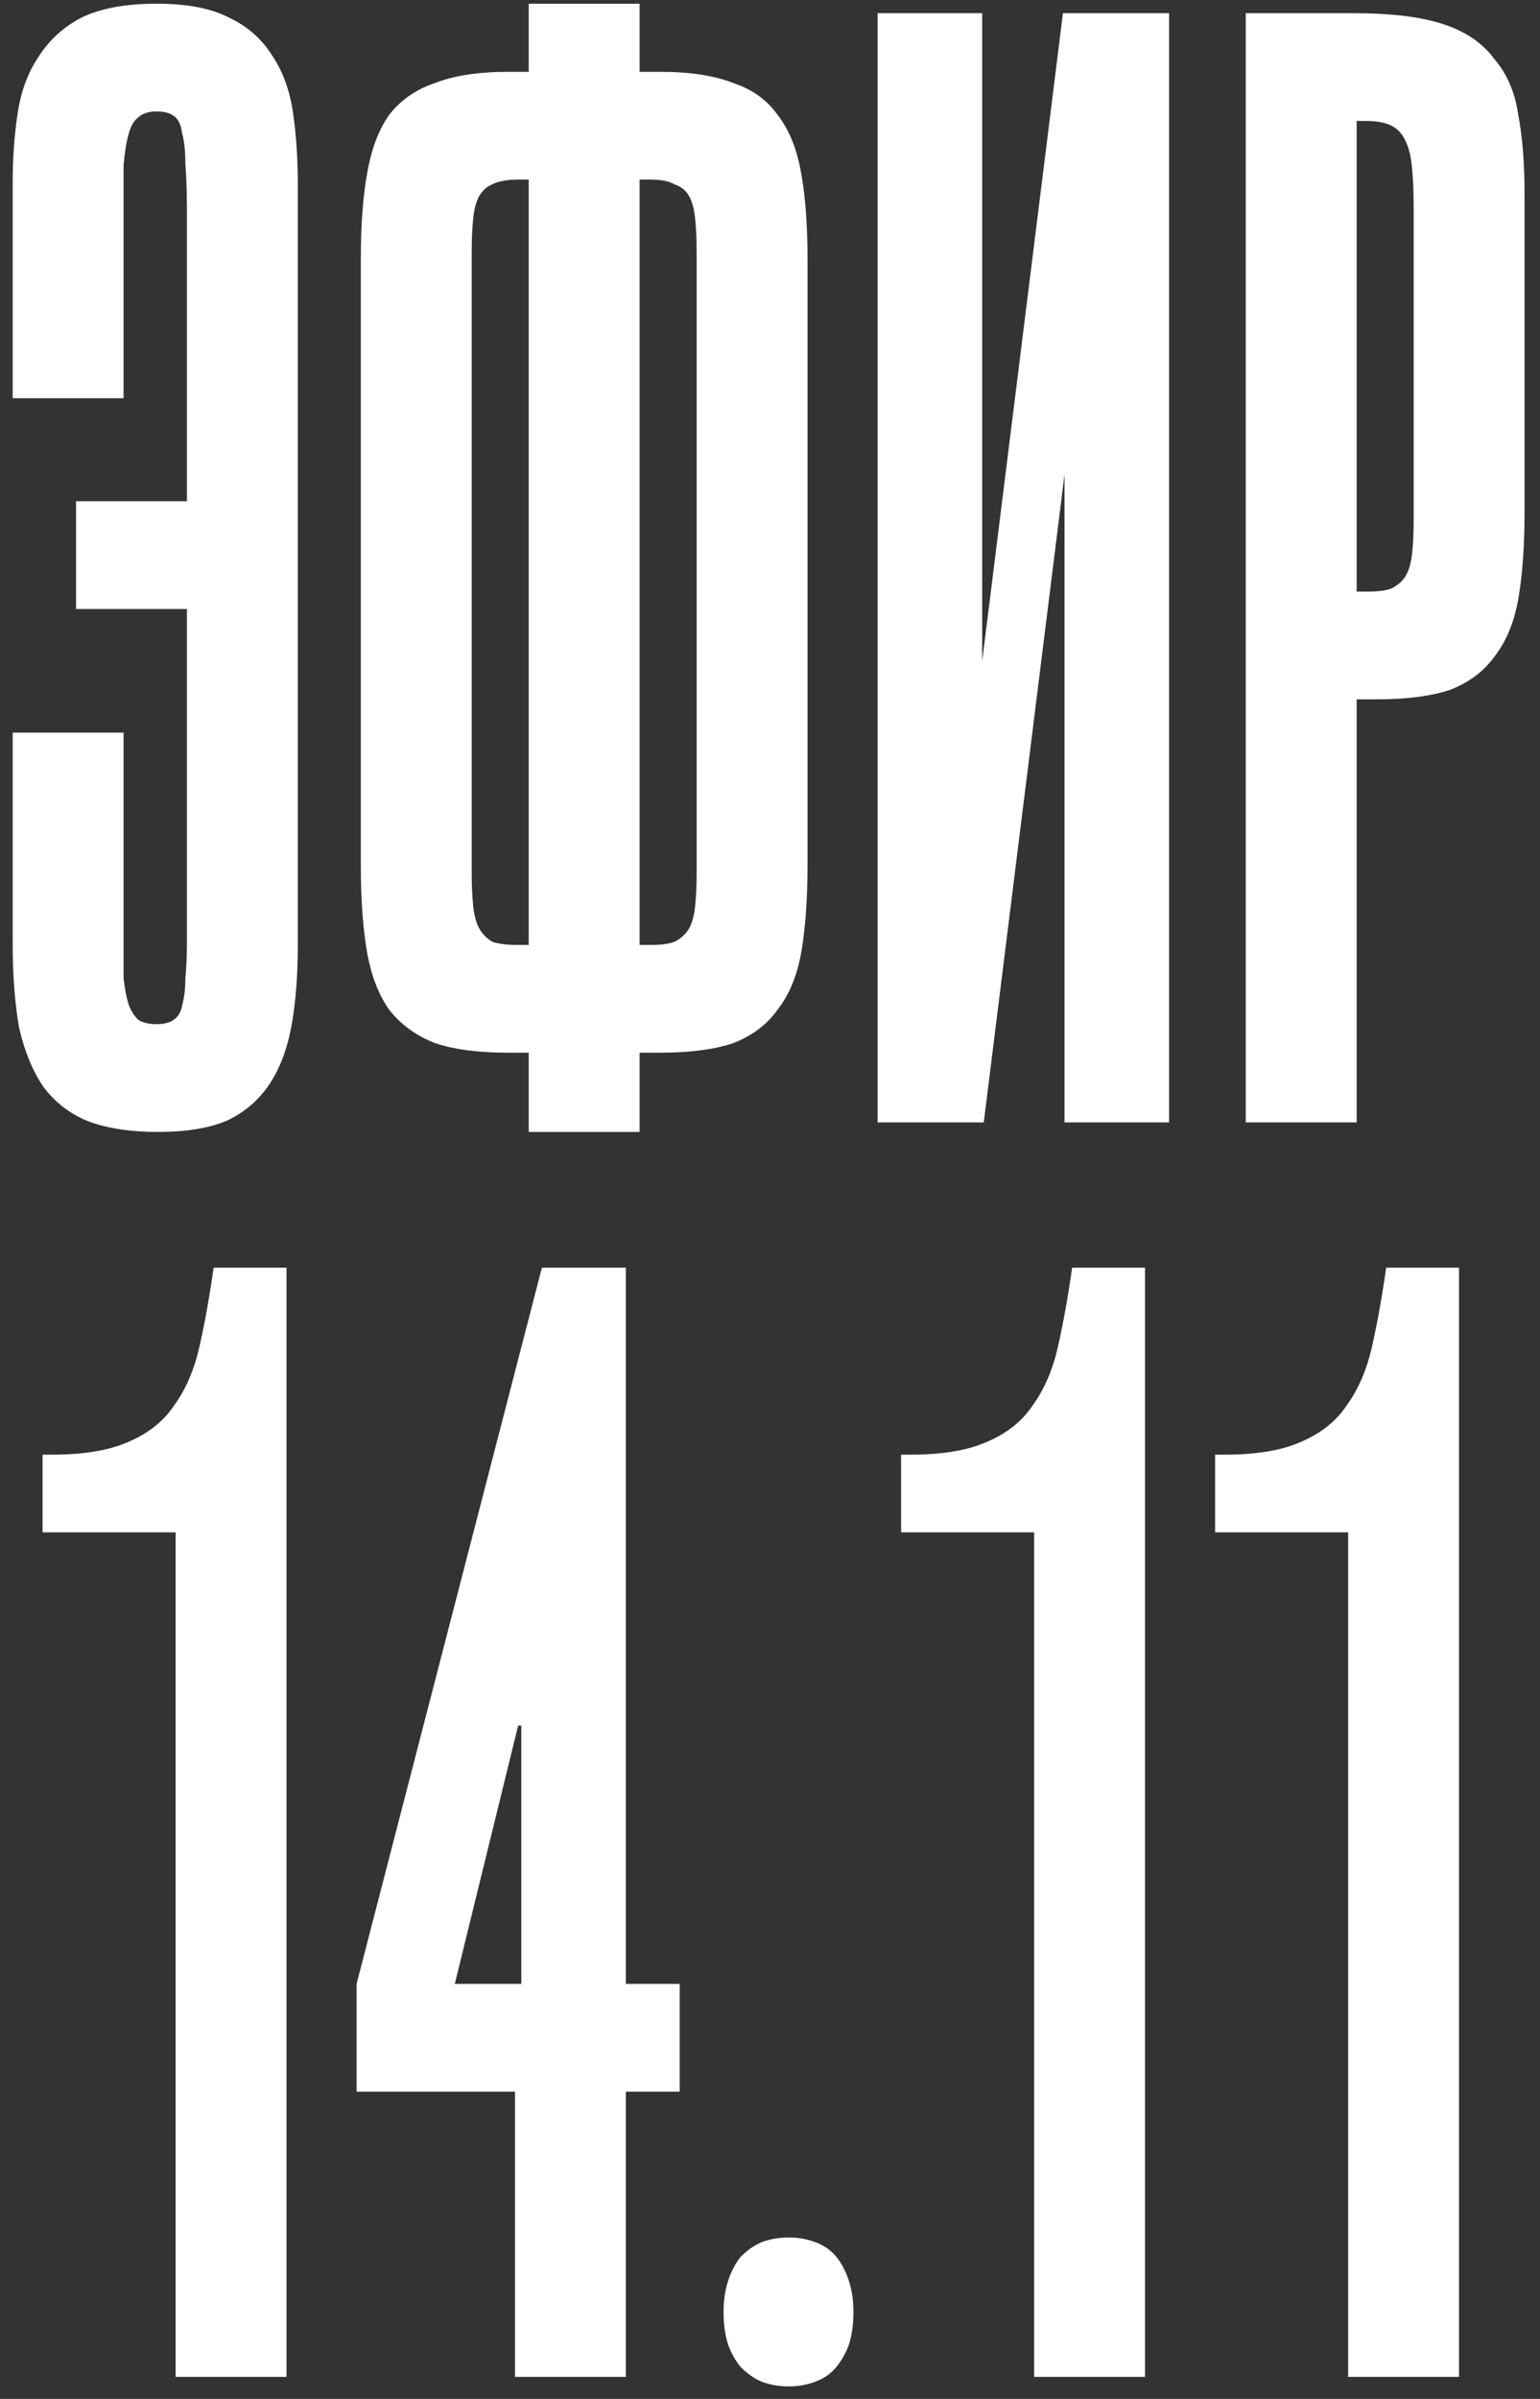 <?xml version="1.0" encoding="UTF-8"?> <svg xmlns="http://www.w3.org/2000/svg" width="70" height="109" viewBox="0 0 70 109" fill="none"><rect x="0" y="0" width="70" height="109" fill="#333333" stroke="none"/><path d="M7.201 51.432C5.905 51.432 4.825 51.264 3.961 50.928C3.145 50.592 2.473 50.064 1.945 49.344C1.465 48.624 1.105 47.736 0.865 46.68C0.673 45.576 0.577 44.304 0.577 42.864V33.288H5.617V42.864C5.617 43.44 5.617 43.968 5.617 44.448C5.665 44.88 5.737 45.264 5.833 45.6C5.929 45.888 6.073 46.128 6.265 46.32C6.457 46.464 6.745 46.536 7.129 46.536C7.465 46.536 7.729 46.464 7.921 46.32C8.113 46.176 8.233 45.96 8.281 45.672C8.377 45.336 8.425 44.928 8.425 44.448C8.473 43.968 8.497 43.416 8.497 42.792V9.672C8.497 8.76 8.473 8.016 8.425 7.44C8.425 6.864 8.377 6.408 8.281 6.072C8.233 5.688 8.113 5.424 7.921 5.28C7.729 5.136 7.465 5.064 7.129 5.064C6.745 5.064 6.457 5.16 6.265 5.352C6.073 5.496 5.929 5.76 5.833 6.144C5.737 6.48 5.665 6.936 5.617 7.512C5.617 8.04 5.617 8.712 5.617 9.528V18.096H0.577V8.304C0.577 7.2 0.649 6.168 0.793 5.208C0.937 4.2 1.249 3.336 1.729 2.616C2.209 1.848 2.857 1.248 3.673 0.816C4.537 0.384 5.689 0.168 7.129 0.168C8.521 0.168 9.625 0.384 10.441 0.816C11.257 1.2 11.905 1.776 12.385 2.544C12.865 3.264 13.177 4.128 13.321 5.136C13.465 6.144 13.537 7.224 13.537 8.376V42.936C13.537 44.328 13.441 45.552 13.249 46.608C13.057 47.664 12.721 48.552 12.241 49.272C11.761 49.992 11.113 50.544 10.297 50.928C9.481 51.264 8.449 51.432 7.201 51.432ZM9.649 27.672H3.457V22.776H9.649V27.672ZM29.073 51.432H24.033V47.832H23.097C21.753 47.832 20.649 47.688 19.785 47.4C18.921 47.064 18.225 46.56 17.697 45.888C17.217 45.216 16.881 44.352 16.689 43.296C16.497 42.192 16.401 40.872 16.401 39.336V11.76C16.401 10.224 16.497 8.928 16.689 7.872C16.881 6.768 17.217 5.88 17.697 5.208C18.225 4.536 18.921 4.056 19.785 3.768C20.649 3.432 21.753 3.264 23.097 3.264H24.033V0.168H29.073V3.264H30.009C31.353 3.264 32.457 3.432 33.321 3.768C34.185 4.056 34.857 4.536 35.337 5.208C35.865 5.88 36.225 6.768 36.417 7.872C36.609 8.928 36.705 10.224 36.705 11.76V39.336C36.705 40.872 36.609 42.192 36.417 43.296C36.225 44.352 35.865 45.216 35.337 45.888C34.857 46.56 34.185 47.064 33.321 47.4C32.457 47.688 31.353 47.832 30.009 47.832H29.073V51.432ZM23.529 42.936H24.033V8.16H23.529C23.049 8.16 22.665 8.232 22.377 8.376C22.137 8.472 21.945 8.64 21.801 8.88C21.657 9.12 21.561 9.456 21.513 9.888C21.465 10.32 21.441 10.848 21.441 11.472V39.624C21.441 40.248 21.465 40.776 21.513 41.208C21.561 41.64 21.657 41.976 21.801 42.216C21.945 42.456 22.137 42.648 22.377 42.792C22.665 42.888 23.049 42.936 23.529 42.936ZM29.073 8.16V42.936H29.577C30.057 42.936 30.417 42.888 30.657 42.792C30.945 42.648 31.161 42.456 31.305 42.216C31.449 41.976 31.545 41.64 31.593 41.208C31.641 40.776 31.665 40.248 31.665 39.624V11.472C31.665 10.848 31.641 10.32 31.593 9.888C31.545 9.456 31.449 9.12 31.305 8.88C31.161 8.64 30.945 8.472 30.657 8.376C30.417 8.232 30.057 8.16 29.577 8.16H29.073ZM44.716 51H39.892V0.6H44.644V30.048L48.316 0.6H53.14V51H48.388V21.552L44.716 51ZM61.666 51H56.626V0.6H61.522C63.25 0.6 64.618 0.768 65.626 1.104C66.634 1.44 67.402 1.968 67.93 2.688C68.506 3.36 68.866 4.2 69.01 5.208C69.202 6.216 69.298 7.416 69.298 8.808V23.28C69.298 24.816 69.202 26.136 69.01 27.24C68.818 28.296 68.458 29.16 67.93 29.832C67.45 30.504 66.778 31.008 65.914 31.344C65.05 31.632 63.946 31.776 62.602 31.776H61.666V51ZM61.666 5.496V26.88H62.17C62.65 26.88 63.01 26.832 63.25 26.736C63.538 26.592 63.754 26.4 63.898 26.16C64.042 25.92 64.138 25.584 64.186 25.152C64.234 24.72 64.258 24.192 64.258 23.568V9.456C64.258 8.736 64.234 8.136 64.186 7.656C64.138 7.128 64.042 6.72 63.898 6.432C63.754 6.096 63.538 5.856 63.25 5.712C62.962 5.568 62.578 5.496 62.098 5.496H61.666ZM13.023 108H7.983V69.624C7.407 69.624 6.879 69.624 6.399 69.624C5.919 69.624 5.439 69.624 4.959 69.624C4.479 69.624 3.999 69.624 3.519 69.624C3.039 69.624 2.511 69.624 1.935 69.624V66.096H2.367C3.807 66.096 4.959 65.904 5.823 65.52C6.735 65.136 7.431 64.584 7.911 63.864C8.439 63.144 8.823 62.256 9.063 61.2C9.303 60.144 9.519 58.944 9.711 57.6H13.023V108ZM28.448 108H23.408V95.04H16.208V90.144L24.632 57.6H28.448V90.144H30.896V95.04H28.448V108ZM23.552 78.408L20.672 90.144H23.696V78.408H23.552ZM35.841 108.432C35.409 108.432 35.001 108.36 34.617 108.216C34.281 108.072 33.969 107.856 33.681 107.568C33.441 107.28 33.249 106.944 33.105 106.56C32.961 106.128 32.889 105.624 32.889 105.048C32.889 104.52 32.961 104.04 33.105 103.608C33.249 103.176 33.441 102.816 33.681 102.528C33.969 102.24 34.281 102.024 34.617 101.88C35.001 101.736 35.409 101.664 35.841 101.664C36.273 101.664 36.681 101.736 37.065 101.88C37.449 102.024 37.761 102.24 38.001 102.528C38.241 102.816 38.433 103.176 38.577 103.608C38.721 104.04 38.793 104.52 38.793 105.048C38.793 105.624 38.721 106.128 38.577 106.56C38.433 106.944 38.241 107.28 38.001 107.568C37.761 107.856 37.449 108.072 37.065 108.216C36.681 108.36 36.273 108.432 35.841 108.432ZM52.046 108H47.006V69.624C46.43 69.624 45.902 69.624 45.422 69.624C44.942 69.624 44.462 69.624 43.982 69.624C43.502 69.624 43.022 69.624 42.542 69.624C42.062 69.624 41.534 69.624 40.958 69.624V66.096H41.39C42.83 66.096 43.982 65.904 44.846 65.52C45.758 65.136 46.454 64.584 46.934 63.864C47.462 63.144 47.846 62.256 48.086 61.2C48.326 60.144 48.542 58.944 48.734 57.6H52.046V108ZM66.32 108H61.28V69.624C60.704 69.624 60.176 69.624 59.696 69.624C59.216 69.624 58.736 69.624 58.256 69.624C57.776 69.624 57.296 69.624 56.816 69.624C56.336 69.624 55.808 69.624 55.232 69.624V66.096H55.664C57.104 66.096 58.256 65.904 59.12 65.52C60.032 65.136 60.728 64.584 61.208 63.864C61.736 63.144 62.12 62.256 62.36 61.2C62.6 60.144 62.816 58.944 63.008 57.6H66.32V108Z" fill="white"></path></svg> 